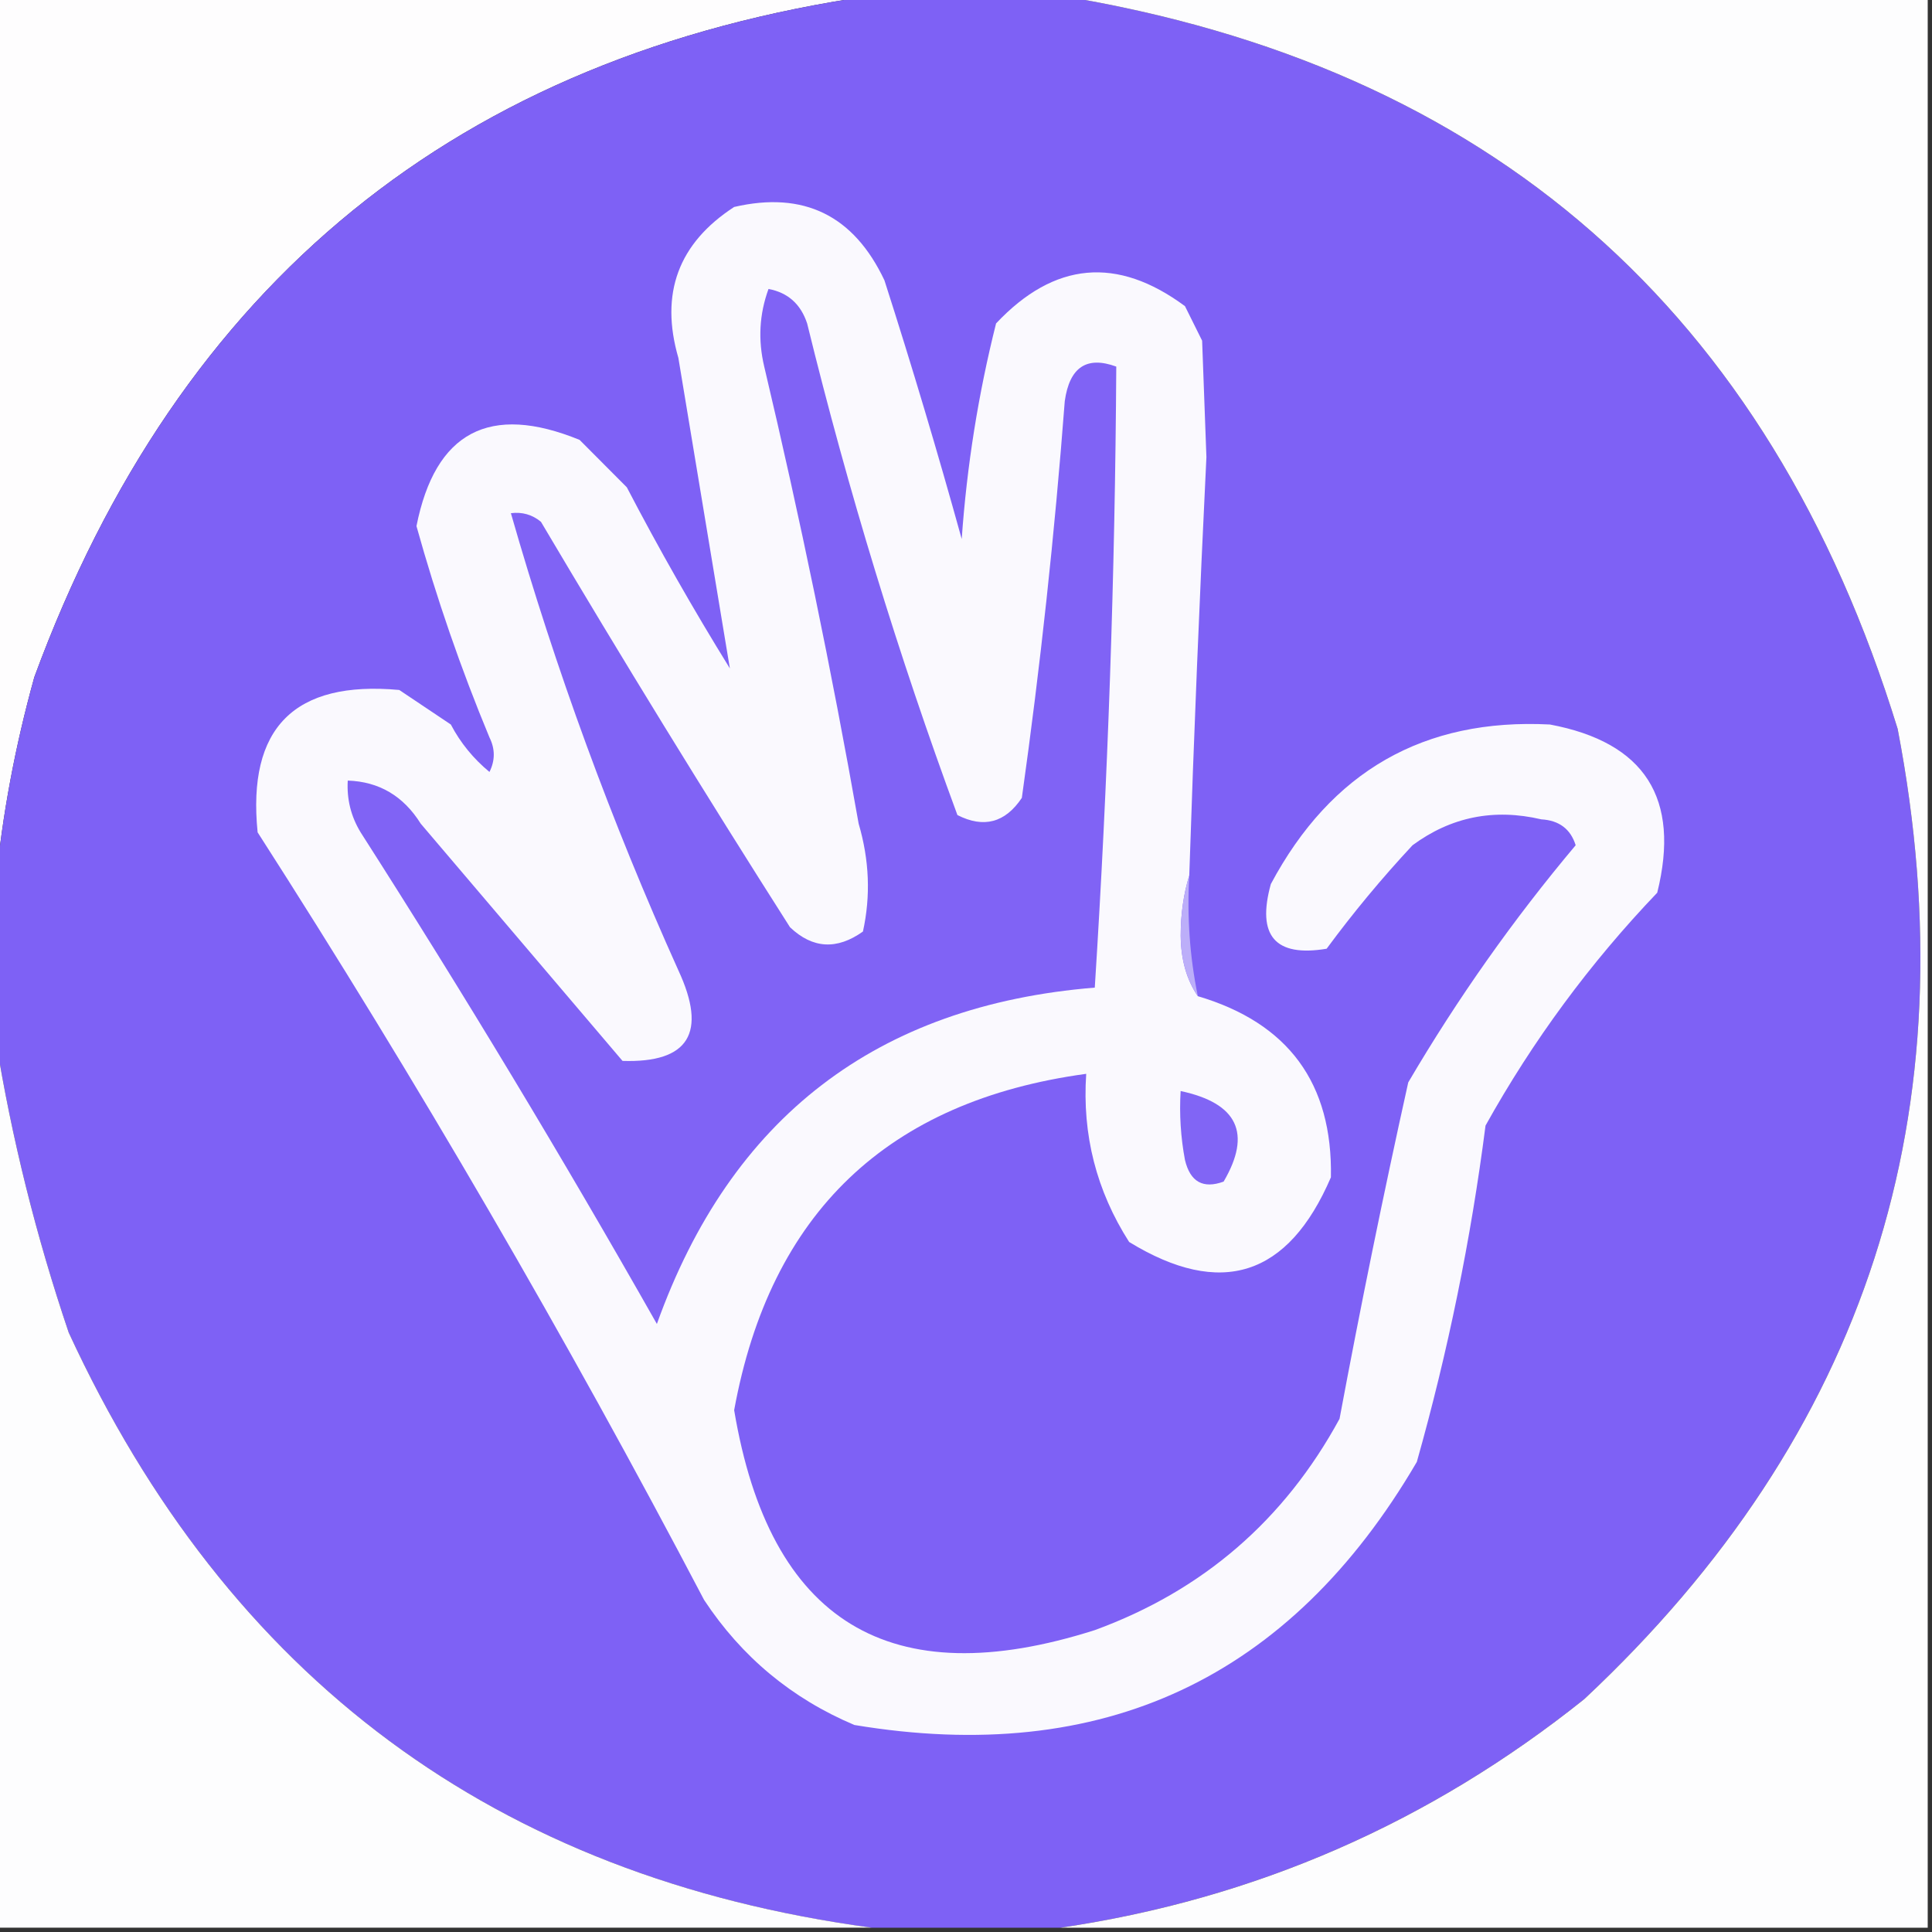 <svg width="32" height="32" viewBox="0 0 32 32" fill="none" xmlns="http://www.w3.org/2000/svg">
    <rect x="0" y="0" width="32" height="32" fill="#333333" stroke="none"/>
    <g clip-path="url(#clip0_2734_3984)">
        <path fill-rule="evenodd" clip-rule="evenodd"
            d="M-0.071 -0.071C4.764 -0.071 9.6 -0.071 14.435 -0.071C7.596 0.915 2.974 4.677 0.569 11.214C0.251 12.358 0.037 13.501 -0.071 14.643C-0.071 9.738 -0.071 4.833 -0.071 -0.071Z"
            fill="#FEFDFE" />
        <path fill-rule="evenodd" clip-rule="evenodd"
            d="M14.435 -0.071C15.478 -0.071 16.521 -0.071 17.564 -0.071C24.675 1.094 29.297 5.141 31.431 12.072C32.648 18.408 30.917 23.765 26.24 28.143C23.678 30.192 20.786 31.454 17.564 31.929C16.521 31.929 15.478 31.929 14.435 31.929C8.216 31.087 3.783 27.802 1.138 22.072C0.596 20.468 0.193 18.849 -0.071 17.214C-0.071 16.357 -0.071 15.5 -0.071 14.643C0.037 13.501 0.251 12.358 0.569 11.214C2.974 4.677 7.596 0.915 14.435 -0.071Z"
            fill="#7E61F5" />
        <path fill-rule="evenodd" clip-rule="evenodd"
            d="M19.698 14.5C19.604 14.806 19.556 15.139 19.556 15.5C19.56 15.895 19.654 16.229 19.84 16.5C21.339 16.943 22.074 17.943 22.044 19.5C21.337 21.145 20.223 21.502 18.702 20.571C18.16 19.723 17.923 18.794 17.991 17.786C14.7 18.234 12.756 20.092 12.16 23.357C12.748 26.867 14.739 28.081 18.133 27C19.922 26.346 21.273 25.18 22.187 23.5C22.535 21.636 22.914 19.779 23.325 17.928C24.141 16.538 25.065 15.229 26.098 14C26.014 13.731 25.824 13.588 25.529 13.571C24.744 13.387 24.033 13.53 23.396 14C22.888 14.545 22.414 15.116 21.973 15.714C21.12 15.856 20.812 15.499 21.049 14.643C22.046 12.774 23.586 11.893 25.671 12C27.245 12.295 27.837 13.223 27.449 14.786C26.336 15.951 25.388 17.236 24.605 18.643C24.363 20.529 23.983 22.386 23.467 24.214C21.368 27.804 18.263 29.256 14.151 28.571C13.114 28.133 12.284 27.443 11.662 26.5C9.377 22.145 6.911 17.906 4.267 13.786C4.093 12.055 4.876 11.269 6.613 11.428C6.898 11.619 7.182 11.809 7.467 12C7.626 12.303 7.84 12.565 8.107 12.786C8.202 12.595 8.202 12.405 8.107 12.214C7.633 11.074 7.23 9.907 6.898 8.714C7.208 7.153 8.109 6.677 9.6 7.286C9.861 7.547 10.121 7.809 10.382 8.071C10.913 9.09 11.482 10.09 12.089 11.071C11.807 9.366 11.522 7.652 11.236 5.928C10.927 4.862 11.235 4.029 12.16 3.428C13.311 3.161 14.14 3.566 14.649 4.643C15.106 6.066 15.532 7.495 15.929 8.928C16.014 7.717 16.204 6.526 16.498 5.357C17.461 4.334 18.504 4.239 19.627 5.071C19.722 5.262 19.816 5.452 19.911 5.643C19.935 6.286 19.959 6.928 19.982 7.571C19.869 9.88 19.774 12.19 19.698 14.5Z"
            fill="#FAF9FE" />
        <path fill-rule="evenodd" clip-rule="evenodd"
            d="M12.729 4.786C13.049 4.846 13.263 5.036 13.369 5.358C14.048 8.128 14.877 10.842 15.858 13.5C16.294 13.722 16.65 13.627 16.925 13.215C17.232 11.031 17.469 8.84 17.636 6.643C17.715 6.082 17.999 5.892 18.489 6.072C18.469 9.502 18.351 12.931 18.133 16.358C14.522 16.652 12.104 18.509 10.88 21.929C9.318 19.172 7.682 16.458 5.973 13.786C5.813 13.523 5.742 13.237 5.76 12.929C6.279 12.946 6.682 13.184 6.969 13.643C8.083 14.953 9.197 16.262 10.311 17.572C11.409 17.607 11.717 17.107 11.236 16.072C10.127 13.61 9.202 11.086 8.462 8.5C8.65 8.476 8.816 8.524 8.96 8.643C10.299 10.905 11.674 13.143 13.085 15.358C13.458 15.713 13.861 15.737 14.293 15.429C14.423 14.84 14.399 14.245 14.222 13.643C13.774 11.104 13.252 8.58 12.658 6.072C12.553 5.63 12.577 5.202 12.729 4.786Z"
            fill="#8063F5" />
        <path fill-rule="evenodd" clip-rule="evenodd"
            d="M19.698 14.5C19.659 15.18 19.706 15.847 19.84 16.5C19.654 16.229 19.56 15.896 19.556 15.5C19.556 15.139 19.604 14.806 19.698 14.5Z"
            fill="#BCAEF9" />
        <path fill-rule="evenodd" clip-rule="evenodd"
            d="M17.564 -0.071C22.353 -0.071 27.141 -0.071 31.929 -0.071C31.929 10.595 31.929 21.262 31.929 31.929C27.141 31.929 22.353 31.929 17.564 31.929C20.787 31.454 23.678 30.192 26.24 28.143C30.917 23.765 32.648 18.408 31.431 12.072C29.297 5.141 24.675 1.094 17.564 -0.071Z"
            fill="#FDFDFE" />
        <path fill-rule="evenodd" clip-rule="evenodd"
            d="M-0.071 17.214C0.193 18.849 0.596 20.468 1.138 22.071C3.783 27.801 8.216 31.087 14.435 31.928C9.6 31.928 4.764 31.928 -0.071 31.928C-0.071 27.023 -0.071 22.119 -0.071 17.214Z"
            fill="#FDFDFE" />
        <path fill-rule="evenodd" clip-rule="evenodd"
            d="M19.555 18.071C20.499 18.272 20.736 18.772 20.267 19.571C19.927 19.695 19.714 19.576 19.627 19.214C19.556 18.836 19.532 18.455 19.555 18.071Z"
            fill="#8165F5" />
    </g>
    <defs>
        <clipPath id="clip0_2734_3984">
            <rect width="32" height="32" fill="white" />
        </clipPath>
    </defs>
</svg>